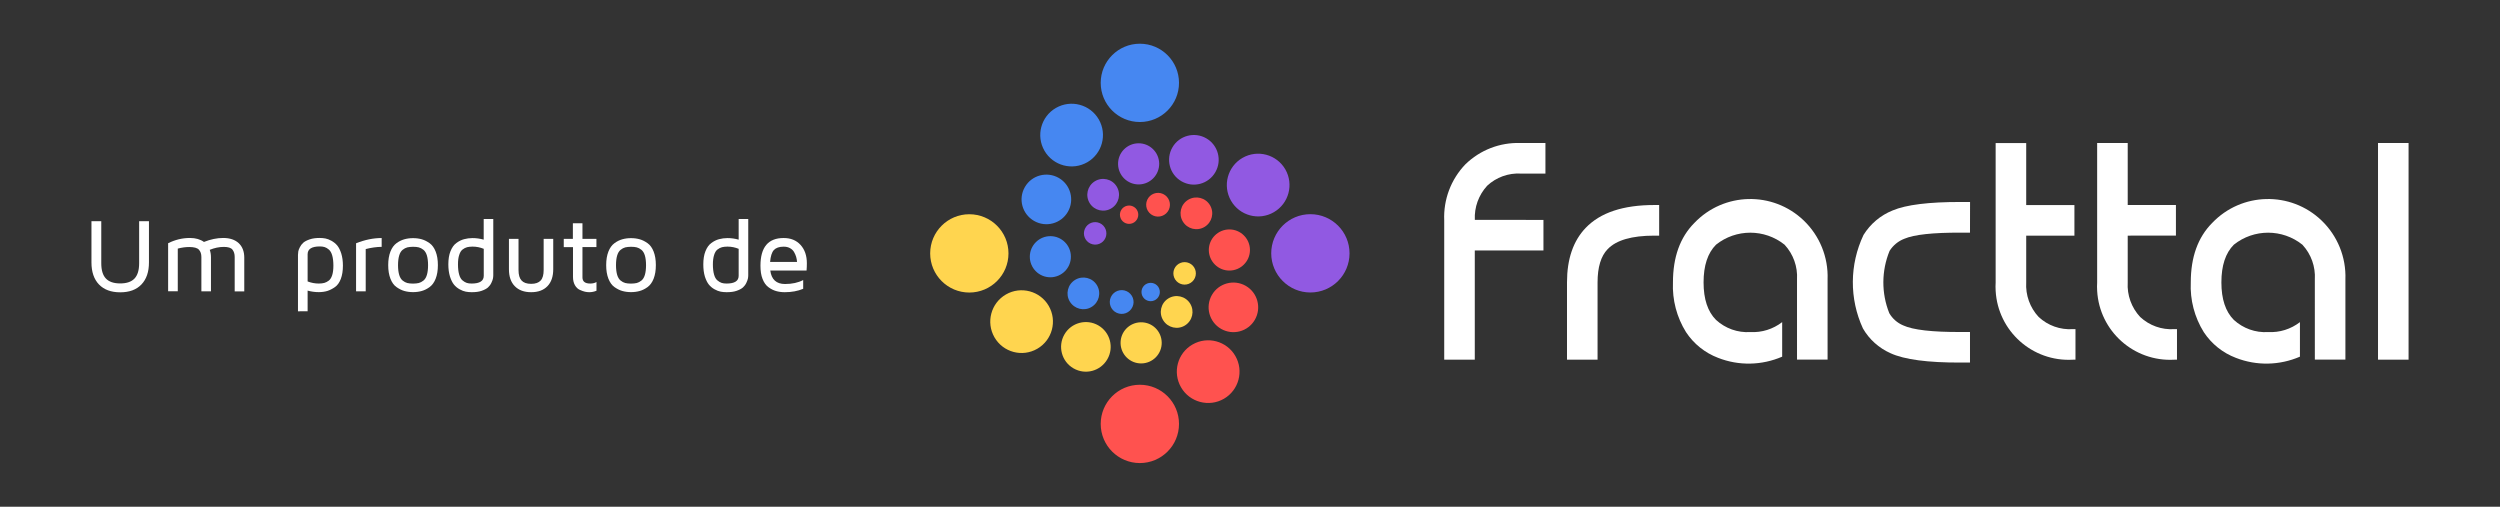 <?xml version="1.0" encoding="utf-8"?>
<!-- Generator: Adobe Illustrator 25.2.1, SVG Export Plug-In . SVG Version: 6.00 Build 0)  -->
<svg version="1.1" id="Capa_1" xmlns="http://www.w3.org/2000/svg" xmlns:xlink="http://www.w3.org/1999/xlink" x="0px" y="0px"
	 viewBox="0 0 427.8 86.71" style="enable-background:new 0 0 427.8 86.71;" xml:space="preserve">
<rect x="0" y="0" width="427.8" height="86.71" fill="#333333" stroke="none"/>
<style type="text/css">
	.st0{enable-background:new    ;}
	.st1{fill:#FFFFFF;}
	.st2{fill-rule:evenodd;clip-rule:evenodd;fill:#FFD54F;}
	.st3{fill-rule:evenodd;clip-rule:evenodd;fill:#4687F1;}
	.st4{fill-rule:evenodd;clip-rule:evenodd;fill:#FF524F;}
	.st5{fill-rule:evenodd;clip-rule:evenodd;fill:#9159E2;}
</style>
<g>
	<g class="st0">
		<path class="st1" d="M15.65,44.91v-7.06h1.68v7.2c0,1.18,0.26,2.05,0.79,2.61s1.34,0.84,2.45,0.84s1.92-0.28,2.45-0.84
			s0.79-1.43,0.79-2.61v-7.2h1.68v7.06c0,1.62-0.43,2.87-1.29,3.77s-2.07,1.34-3.63,1.34s-2.77-0.45-3.63-1.34
			S15.65,46.52,15.65,44.91z"/>
		<path class="st1" d="M28.77,49.86v-8.24c1.2-0.6,2.44-0.9,3.73-0.9c0.97,0,1.77,0.23,2.4,0.68c1.13-0.45,2.23-0.68,3.29-0.68
			c1.14,0,2.02,0.3,2.66,0.89c0.63,0.59,0.95,1.42,0.95,2.48v5.77h-1.64v-5.89c0-0.52-0.13-0.93-0.38-1.25s-0.75-0.47-1.48-0.47
			c-0.79,0-1.6,0.17-2.41,0.5c0.14,0.38,0.21,0.81,0.21,1.28c0,0.02,0,0.04,0,0.05v5.77h-1.64v-5.87c0-0.53-0.14-0.94-0.42-1.25
			s-0.83-0.46-1.66-0.46c-0.64,0-1.29,0.09-1.96,0.27v7.3H28.77z"/>
		<path class="st1" d="M50.99,53.27v-9.65c0-0.19,0.02-0.38,0.05-0.58s0.12-0.43,0.27-0.73c0.14-0.29,0.34-0.55,0.58-0.77
			c0.25-0.22,0.61-0.41,1.11-0.58s1.06-0.24,1.71-0.24c0.33,0,0.66,0.03,0.98,0.09c0.32,0.06,0.67,0.19,1.04,0.4s0.7,0.47,0.98,0.8
			c0.27,0.33,0.5,0.79,0.69,1.38c0.18,0.59,0.28,1.28,0.28,2.06c0,0.89-0.12,1.65-0.36,2.28c-0.24,0.63-0.58,1.1-1.01,1.4
			c-0.43,0.3-0.86,0.52-1.3,0.66c-0.44,0.13-0.93,0.2-1.46,0.2c-0.66,0-1.3-0.09-1.91-0.26v3.54H50.99z M52.64,48.16
			c0.62,0.24,1.26,0.36,1.91,0.36c0.37,0,0.69-0.04,0.95-0.11c0.26-0.07,0.52-0.21,0.77-0.4s0.44-0.51,0.58-0.94
			c0.13-0.42,0.2-0.96,0.2-1.61c0-0.7-0.07-1.28-0.2-1.74c-0.13-0.46-0.32-0.79-0.57-1.01s-0.49-0.35-0.73-0.43
			s-0.52-0.11-0.83-0.11c-1.39,0-2.08,0.45-2.08,1.34V48.16z"/>
		<path class="st1" d="M60.93,49.86v-8.23c1.5-0.6,2.96-0.9,4.38-0.9v1.51c-0.89,0.01-1.8,0.14-2.73,0.38v7.23H60.93z"/>
		<path class="st1" d="M66.81,47.69c-0.25-0.64-0.38-1.41-0.38-2.32s0.13-1.68,0.38-2.32c0.25-0.64,0.6-1.11,1.03-1.43
			s0.88-0.54,1.34-0.67s0.95-0.2,1.5-0.2s1.04,0.07,1.5,0.2s0.9,0.36,1.34,0.67c0.44,0.32,0.78,0.79,1.03,1.43
			c0.25,0.64,0.38,1.41,0.38,2.32s-0.13,1.68-0.38,2.32c-0.25,0.64-0.6,1.11-1.03,1.43c-0.44,0.32-0.88,0.54-1.34,0.67
			s-0.95,0.2-1.5,0.2s-1.04-0.07-1.5-0.2s-0.9-0.36-1.34-0.67S67.06,48.33,66.81,47.69z M68.31,43.72c-0.13,0.43-0.2,0.99-0.2,1.66
			s0.07,1.22,0.2,1.66c0.13,0.43,0.33,0.76,0.59,0.97s0.53,0.35,0.8,0.42c0.27,0.07,0.6,0.1,0.98,0.1s0.71-0.04,0.98-0.1
			c0.27-0.07,0.54-0.21,0.8-0.42s0.46-0.53,0.59-0.97c0.13-0.43,0.2-0.99,0.2-1.66s-0.07-1.22-0.2-1.66
			c-0.13-0.43-0.33-0.76-0.59-0.97s-0.53-0.35-0.8-0.42c-0.27-0.07-0.6-0.1-0.98-0.1s-0.71,0.04-0.98,0.1
			c-0.27,0.07-0.54,0.21-0.8,0.42S68.44,43.28,68.31,43.72z"/>
		<path class="st1" d="M76.72,45.25c0-0.89,0.12-1.65,0.37-2.27c0.25-0.62,0.58-1.09,1.01-1.4c0.42-0.31,0.86-0.53,1.31-0.65
			s0.93-0.19,1.44-0.19c0.65,0,1.29,0.09,1.92,0.27v-3.53h1.64v9.62c0,0.19-0.02,0.38-0.06,0.58s-0.13,0.43-0.27,0.73
			c-0.14,0.3-0.34,0.56-0.58,0.78c-0.25,0.22-0.61,0.41-1.1,0.58S81.35,50,80.71,50c-0.35,0-0.68-0.03-1-0.09s-0.67-0.19-1.05-0.4
			s-0.7-0.47-0.97-0.8c-0.27-0.33-0.5-0.79-0.69-1.38C76.82,46.73,76.72,46.04,76.72,45.25z M78.37,45.25c0,0.69,0.07,1.27,0.2,1.73
			c0.13,0.46,0.32,0.79,0.57,1s0.49,0.35,0.73,0.43c0.24,0.08,0.52,0.11,0.85,0.11c1.38,0,2.07-0.45,2.06-1.34v-4.6
			c-0.61-0.25-1.25-0.38-1.92-0.38c-0.36,0-0.67,0.04-0.93,0.1c-0.27,0.07-0.52,0.2-0.78,0.4s-0.44,0.51-0.57,0.93
			C78.43,44.07,78.37,44.6,78.37,45.25z"/>
		<path class="st1" d="M87.09,46.08v-5.2h1.64v5.33c0,0.82,0.17,1.41,0.52,1.79c0.35,0.38,0.89,0.57,1.64,0.57s1.28-0.19,1.63-0.57
			s0.51-0.98,0.51-1.8v-5.33h1.64v5.2c0,1.25-0.33,2.22-0.99,2.9c-0.66,0.69-1.59,1.03-2.79,1.03s-2.13-0.34-2.8-1.03
			C87.42,48.29,87.09,47.32,87.09,46.08z"/>
		<path class="st1" d="M96.47,42.28v-1.41h1.56v-2.66h1.64v2.66h2.39v1.41h-2.39v5.19c0,0.7,0.44,1.05,1.33,1.05
			c0.01,0,0.01,0,0.02,0c0.41,0,0.76-0.09,1.05-0.26v1.49c-0.41,0.17-0.82,0.25-1.23,0.25c-0.01,0-0.03,0-0.04,0
			c-0.22,0-0.45-0.03-0.69-0.08s-0.54-0.16-0.88-0.31c-0.34-0.15-0.63-0.42-0.85-0.81s-0.33-0.86-0.33-1.42v-5.09H96.47z"/>
		<path class="st1" d="M104.11,47.69c-0.25-0.64-0.38-1.41-0.38-2.32s0.13-1.68,0.38-2.32c0.25-0.64,0.6-1.11,1.03-1.43
			s0.88-0.54,1.34-0.67s0.95-0.2,1.5-0.2s1.04,0.07,1.5,0.2s0.9,0.36,1.34,0.67c0.44,0.32,0.78,0.79,1.03,1.43
			c0.25,0.64,0.38,1.41,0.38,2.32s-0.13,1.68-0.38,2.32c-0.25,0.64-0.6,1.11-1.03,1.43c-0.44,0.32-0.88,0.54-1.34,0.67
			s-0.95,0.2-1.5,0.2s-1.04-0.07-1.5-0.2s-0.9-0.36-1.34-0.67S104.37,48.33,104.11,47.69z M105.61,43.72
			c-0.13,0.43-0.2,0.99-0.2,1.66s0.07,1.22,0.2,1.66c0.13,0.43,0.33,0.76,0.59,0.97s0.53,0.35,0.8,0.42c0.27,0.07,0.6,0.1,0.98,0.1
			s0.71-0.04,0.98-0.1c0.27-0.07,0.54-0.21,0.8-0.42s0.46-0.53,0.59-0.97c0.13-0.43,0.2-0.99,0.2-1.66s-0.07-1.22-0.2-1.66
			c-0.13-0.43-0.33-0.76-0.59-0.97s-0.53-0.35-0.8-0.42c-0.27-0.07-0.6-0.1-0.98-0.1s-0.71,0.04-0.98,0.1
			c-0.27,0.07-0.54,0.21-0.8,0.42S105.74,43.28,105.61,43.72z"/>
		<path class="st1" d="M120.35,45.25c0-0.89,0.12-1.65,0.37-2.27c0.25-0.62,0.58-1.09,1.01-1.4c0.42-0.31,0.86-0.53,1.31-0.65
			s0.93-0.19,1.44-0.19c0.65,0,1.29,0.09,1.92,0.27v-3.53h1.64v9.62c0,0.19-0.02,0.38-0.06,0.58s-0.13,0.43-0.27,0.73
			c-0.14,0.3-0.34,0.56-0.58,0.78c-0.25,0.22-0.61,0.41-1.1,0.58S124.98,50,124.33,50c-0.35,0-0.68-0.03-1-0.09s-0.67-0.19-1.05-0.4
			s-0.7-0.47-0.97-0.8c-0.27-0.33-0.5-0.79-0.69-1.38C120.44,46.73,120.35,46.04,120.35,45.25z M121.99,45.25
			c0,0.69,0.07,1.27,0.2,1.73c0.13,0.46,0.32,0.79,0.57,1s0.49,0.35,0.73,0.43c0.24,0.08,0.52,0.11,0.85,0.11
			c1.38,0,2.07-0.45,2.06-1.34v-4.6c-0.61-0.25-1.25-0.38-1.92-0.38c-0.36,0-0.67,0.04-0.93,0.1c-0.27,0.07-0.52,0.2-0.78,0.4
			s-0.44,0.51-0.57,0.93C122.06,44.07,121.99,44.6,121.99,45.25z"/>
		<path class="st1" d="M130.13,45.47c0-3.16,1.32-4.74,3.96-4.74c0.01,0,0.01,0,0.02,0c1.2,0,2.16,0.39,2.88,1.18
			c0.72,0.79,1.08,1.84,1.08,3.15c0,0.43-0.02,0.84-0.05,1.23h-6.21c0.2,1.54,1.04,2.31,2.53,2.31c1.21,0,2.25-0.23,3.1-0.68v1.5
			c-0.93,0.39-1.97,0.58-3.14,0.58c-0.02,0-0.04,0-0.05,0c-0.53,0-1.01-0.07-1.46-0.2s-0.88-0.35-1.3-0.66
			c-0.42-0.31-0.75-0.77-1-1.4S130.13,46.36,130.13,45.47z M131.78,44.82h4.61c-0.02-0.3-0.07-0.58-0.15-0.86
			c-0.08-0.27-0.2-0.55-0.36-0.83s-0.39-0.5-0.7-0.67c-0.3-0.17-0.67-0.25-1.09-0.25c-0.76,0-1.31,0.2-1.67,0.58
			C132.07,43.18,131.86,43.86,131.78,44.82z"/>
	</g>
	<g id="logo-fracttal_1_" transform="translate(100.022 -438.179)">
		<g id="Grupo_247_1_" transform="translate(214.953 455.181)">
			<path id="Trazado_179_1_" class="st1" d="M-50.86,20.63v5.23h-11.75v18.69h-5.23V20.7c-0.15-3.55,1.15-7,3.61-9.57
				c2.51-2.46,5.93-3.78,9.44-3.66h4.27v5.23h-4.21c-2.12-0.12-4.2,0.63-5.76,2.08c-1.46,1.59-2.22,3.69-2.11,5.84L-50.86,20.63z"/>
			<path id="Trazado_180_1_" class="st1" d="M-31.06,18.09v5.23h-0.84c-3.84,0-6.5,0.77-7.97,2.31c-1.15,1.18-1.73,3.08-1.73,5.69
				v13.23h-5.23V31.31c0-3.99,1.07-7.1,3.2-9.32c2.5-2.61,6.41-3.91,11.73-3.91H-31.06z"/>
			<path id="Trazado_181_1_" class="st1" d="M-10.01,38.12v5.91c-3.49,1.51-7.43,1.59-10.97,0.2c-2.24-0.85-4.16-2.39-5.48-4.39
				c-1.59-2.55-2.37-5.52-2.24-8.53c0-4.32,1.22-7.7,3.66-10.16c5.05-5.29,13.43-5.48,18.71-0.43c2.74,2.62,4.23,6.29,4.09,10.08
				v13.73h-5.23V30.81c0.13-2.19-0.64-4.33-2.13-5.94c-3.43-2.74-8.3-2.74-11.73,0c-1.42,1.42-2.13,3.57-2.13,6.45
				c0,2.86,0.71,5,2.13,6.42c1.59,1.46,3.71,2.22,5.86,2.08C-13.5,39.93-11.57,39.32-10.01,38.12z"/>
			<path id="Trazado_182_1_" class="st1" d="M22.13,22.81h-1.57c-4.77-0.02-7.99,0.33-9.65,1.04c-1.05,0.4-1.94,1.13-2.54,2.08
				c-1.4,3.41-1.42,7.24-0.05,10.66c0.54,0.93,1.37,1.66,2.36,2.08c1.68,0.78,4.97,1.16,9.88,1.14h1.57v5.23h-1.57
				c-5.67,0.02-9.68-0.52-12.03-1.6c-1.98-0.88-3.64-2.36-4.72-4.24c-2.34-5.08-2.3-10.94,0.1-16c1.17-1.89,2.91-3.36,4.98-4.19
				c2.32-0.98,6.21-1.46,11.68-1.45h1.57L22.13,22.81z"/>
			<path id="Trazado_183_1_" class="st1" d="M31.75,23.32v8c-0.13,2.18,0.64,4.32,2.13,5.92c1.58,1.47,3.69,2.22,5.84,2.08h0.46
				v5.23h-0.46c-6.9,0.39-12.81-4.88-13.2-11.78c-0.03-0.48-0.03-0.97,0-1.45V7.48h5.23v10.61H40v5.23L31.75,23.32z"/>
			<path id="Trazado_184_1_" class="st1" d="M49.12,23.32v8c-0.13,2.18,0.64,4.32,2.13,5.92c1.58,1.47,3.69,2.22,5.84,2.08h0.46
				v5.23h-0.46c-6.9,0.39-12.81-4.88-13.2-11.78c-0.03-0.48-0.03-0.97,0-1.45V7.47h5.23v10.61h8.25v5.23L49.12,23.32z"/>
			<path id="Trazado_185_1_" class="st1" d="M78.59,38.12v5.91c-3.49,1.51-7.43,1.59-10.97,0.2c-2.24-0.85-4.16-2.39-5.48-4.39
				c-1.59-2.55-2.37-5.53-2.23-8.53c0-4.32,1.22-7.7,3.66-10.16c5.05-5.29,13.43-5.48,18.71-0.43c2.74,2.62,4.23,6.29,4.09,10.08
				v13.73h-5.23V30.81c0.13-2.19-0.64-4.33-2.13-5.94c-3.43-2.74-8.3-2.74-11.73,0c-1.42,1.42-2.13,3.57-2.13,6.45
				c0,2.86,0.71,5,2.13,6.42c1.59,1.46,3.71,2.22,5.86,2.08C75.1,39.93,77.04,39.32,78.59,38.12z"/>
			<path id="Trazado_186_1_" class="st1" d="M97.18,44.54h-5.23V7.47h5.23V44.54z"/>
		</g>
		<g id="Grupo_248_1_" transform="translate(127 438.179)">
			<path id="Trazado_187_1_" class="st2" d="M-56.85,57.72c-1.48-2.57-0.6-5.85,1.96-7.33s5.85-0.6,7.33,1.96
				c1.48,2.57,0.6,5.85-1.96,7.33C-52.09,61.17-55.37,60.29-56.85,57.72 M-43.33,63.03c-2.03-1.17-2.72-3.77-1.55-5.8
				c1.17-2.03,3.77-2.72,5.8-1.55c2.03,1.17,2.72,3.77,1.55,5.79C-38.7,63.51-41.29,64.21-43.33,63.03
				C-43.32,63.04-43.32,63.04-43.33,63.03L-43.33,63.03z M-31.7,62.19c-1.94,0.03-3.54-1.52-3.57-3.47
				c-0.03-1.94,1.52-3.54,3.47-3.57s3.54,1.52,3.57,3.47c0,0,0,0,0,0C-28.2,60.56-29.75,62.16-31.7,62.19
				C-31.7,62.19-31.7,62.19-31.7,62.19L-31.7,62.19z M-24.23,55.68c-1.27,0.8-2.95,0.41-3.74-0.86c-0.8-1.27-0.41-2.95,0.86-3.74
				c1.27-0.8,2.95-0.41,3.74,0.86C-22.58,53.21-22.96,54.88-24.23,55.68L-24.23,55.68z M-22.55,47.56
				c-0.43,0.97-1.57,1.41-2.54,0.98c-0.97-0.43-1.41-1.57-0.98-2.54c0.43-0.97,1.57-1.41,2.54-0.98c0,0,0,0,0,0
				C-22.56,45.45-22.12,46.58-22.55,47.56z M-67.85,43.36c0-3.7,3-6.7,6.7-6.7c3.7,0,6.7,3,6.7,6.7c0,3.7-3,6.7-6.7,6.7
				S-67.85,47.06-67.85,43.36L-67.85,43.36z"/>
			<path id="Trazado_188_1_" class="st3" d="M-46.33,18.47c2.57-1.48,5.85-0.6,7.33,1.96s0.6,5.85-1.96,7.33
				c-2.57,1.48-5.85,0.6-7.33-1.96C-49.78,23.23-48.9,19.95-46.33,18.47C-46.34,18.47-46.33,18.47-46.33,18.47 M-51.64,32
				c1.17-2.03,3.77-2.72,5.8-1.55s2.72,3.77,1.55,5.8c-1.17,2.03-3.76,2.72-5.79,1.55C-52.12,36.62-52.82,34.03-51.64,32
				C-51.65,32-51.65,32-51.64,32z M-50.8,43.93c0-1.94,1.58-3.52,3.52-3.52c1.94,0,3.52,1.58,3.51,3.52c0,1.94-1.57,3.51-3.51,3.52
				C-49.22,47.45-50.8,45.88-50.8,43.93C-50.8,43.93-50.8,43.93-50.8,43.93L-50.8,43.93z M-43.96,51.6
				c-0.77-1.28-0.36-2.95,0.93-3.72c1.28-0.77,2.95-0.36,3.72,0.93c0.77,1.28,0.36,2.95-0.93,3.72
				C-41.52,53.3-43.18,52.88-43.96,51.6L-43.96,51.6z M-35.93,53.53c-1.02-0.47-1.47-1.68-1-2.7c0.47-1.02,1.68-1.47,2.7-1
				c1.02,0.47,1.47,1.68,1,2.69C-33.7,53.55-34.9,54-35.93,53.53C-35.93,53.53-35.93,53.53-35.93,53.53L-35.93,53.53z M-29.81,51.51
				c-0.85,0.17-1.68-0.38-1.85-1.23s0.38-1.68,1.23-1.85c0.85-0.17,1.68,0.38,1.85,1.23C-28.41,50.51-28.96,51.34-29.81,51.51
				C-29.81,51.51-29.81,51.51-29.81,51.51L-29.81,51.51z M-31.97,7.48c3.7,0,6.7,3,6.7,6.7c0,3.7-3,6.7-6.7,6.7
				c-3.7,0-6.7-3-6.7-6.7C-38.67,10.48-35.67,7.48-31.97,7.48C-31.97,7.47-31.97,7.47-31.97,7.48L-31.97,7.48z"/>
			<path id="Trazado_189_1_" class="st4" d="M-22.96,58.95c2.57-1.48,5.85-0.6,7.33,1.96c1.48,2.57,0.6,5.85-1.96,7.33
				c-2.57,1.48-5.85,0.6-7.33-1.96c0,0,0,0,0,0C-26.41,63.71-25.53,60.43-22.96,58.95 M-19.64,50.47c1.17-2.03,3.77-2.72,5.8-1.55
				s2.72,3.77,1.55,5.8c-1.17,2.03-3.76,2.72-5.79,1.55C-20.11,55.1-20.81,52.5-19.64,50.47C-19.64,50.47-19.64,50.47-19.64,50.47z
				 M-20.17,42.78c0-1.94,1.58-3.52,3.52-3.52s3.52,1.58,3.52,3.52c0,1.94-1.58,3.52-3.52,3.52C-18.59,46.3-20.16,44.72-20.17,42.78
				L-20.17,42.78z M-24.62,37.9c-0.77-1.28-0.36-2.95,0.93-3.72c1.28-0.77,2.95-0.36,3.72,0.93c0.77,1.28,0.36,2.95-0.93,3.72
				c0,0,0,0,0,0C-22.18,39.6-23.85,39.19-24.62,37.9C-24.62,37.91-24.62,37.91-24.62,37.9L-24.62,37.9z M-29.71,36.88
				c-1.02-0.47-1.46-1.68-0.99-2.7c0.47-1.02,1.68-1.46,2.7-0.99c1.02,0.47,1.46,1.68,0.99,2.7C-27.48,36.9-28.69,37.35-29.71,36.88
				C-29.71,36.88-29.71,36.88-29.71,36.88L-29.71,36.88z M-33.5,38.28c-0.85,0.17-1.68-0.38-1.85-1.23
				c-0.17-0.85,0.38-1.68,1.23-1.85c0.85-0.17,1.68,0.38,1.85,1.23C-32.1,37.28-32.65,38.11-33.5,38.28
				C-33.5,38.28-33.5,38.28-33.5,38.28L-33.5,38.28z M-31.97,65.84c3.7,0,6.7,3,6.7,6.7s-3,6.7-6.7,6.7c-3.7,0-6.7-3-6.7-6.7
				S-35.67,65.84-31.97,65.84C-31.97,65.84-31.97,65.84-31.97,65.84L-31.97,65.84z"/>
			<path id="Trazado_190_1_" class="st5" d="M-36.81,35.63c-1.27,0.8-2.95,0.41-3.74-0.86s-0.41-2.95,0.86-3.74
				c1.27-0.8,2.95-0.41,3.74,0.86C-35.15,33.16-35.54,34.83-36.81,35.63C-36.81,35.63-36.81,35.63-36.81,35.63 M-32.13,31.56
				c-1.94,0.03-3.54-1.52-3.57-3.47s1.52-3.54,3.47-3.57c1.94-0.03,3.54,1.52,3.57,3.47C-28.64,29.93-30.19,31.53-32.13,31.56
				C-32.13,31.56-32.13,31.56-32.13,31.56L-32.13,31.56z M-24.85,31.02c-2.03-1.17-2.72-3.77-1.55-5.8c1.17-2.03,3.77-2.72,5.8-1.55
				c2.03,1.17,2.72,3.77,1.55,5.79C-20.22,31.5-22.81,32.2-24.85,31.02C-24.84,31.03-24.85,31.02-24.85,31.02L-24.85,31.02z
				 M-16.37,34.35c-1.48-2.57-0.6-5.85,1.96-7.33c2.57-1.48,5.85-0.6,7.33,1.96c1.48,2.57,0.6,5.85-1.96,7.33
				C-11.61,37.8-14.89,36.92-16.37,34.35C-16.37,34.35-16.37,34.35-16.37,34.35L-16.37,34.35z M-9.49,43.35c0-3.7,3-6.7,6.7-6.7
				s6.7,3,6.7,6.7c0,3.7-3,6.7-6.7,6.7C-6.48,50.05-9.48,47.05-9.49,43.35L-9.49,43.35z M-37.86,40.72
				c-0.43,0.97-1.57,1.41-2.54,0.97c-0.97-0.43-1.41-1.57-0.97-2.54c0.43-0.97,1.57-1.41,2.54-0.97
				C-37.87,38.61-37.43,39.75-37.86,40.72C-37.86,40.72-37.86,40.72-37.86,40.72L-37.86,40.72z"/>
		</g>
	</g>
</g>
</svg>

